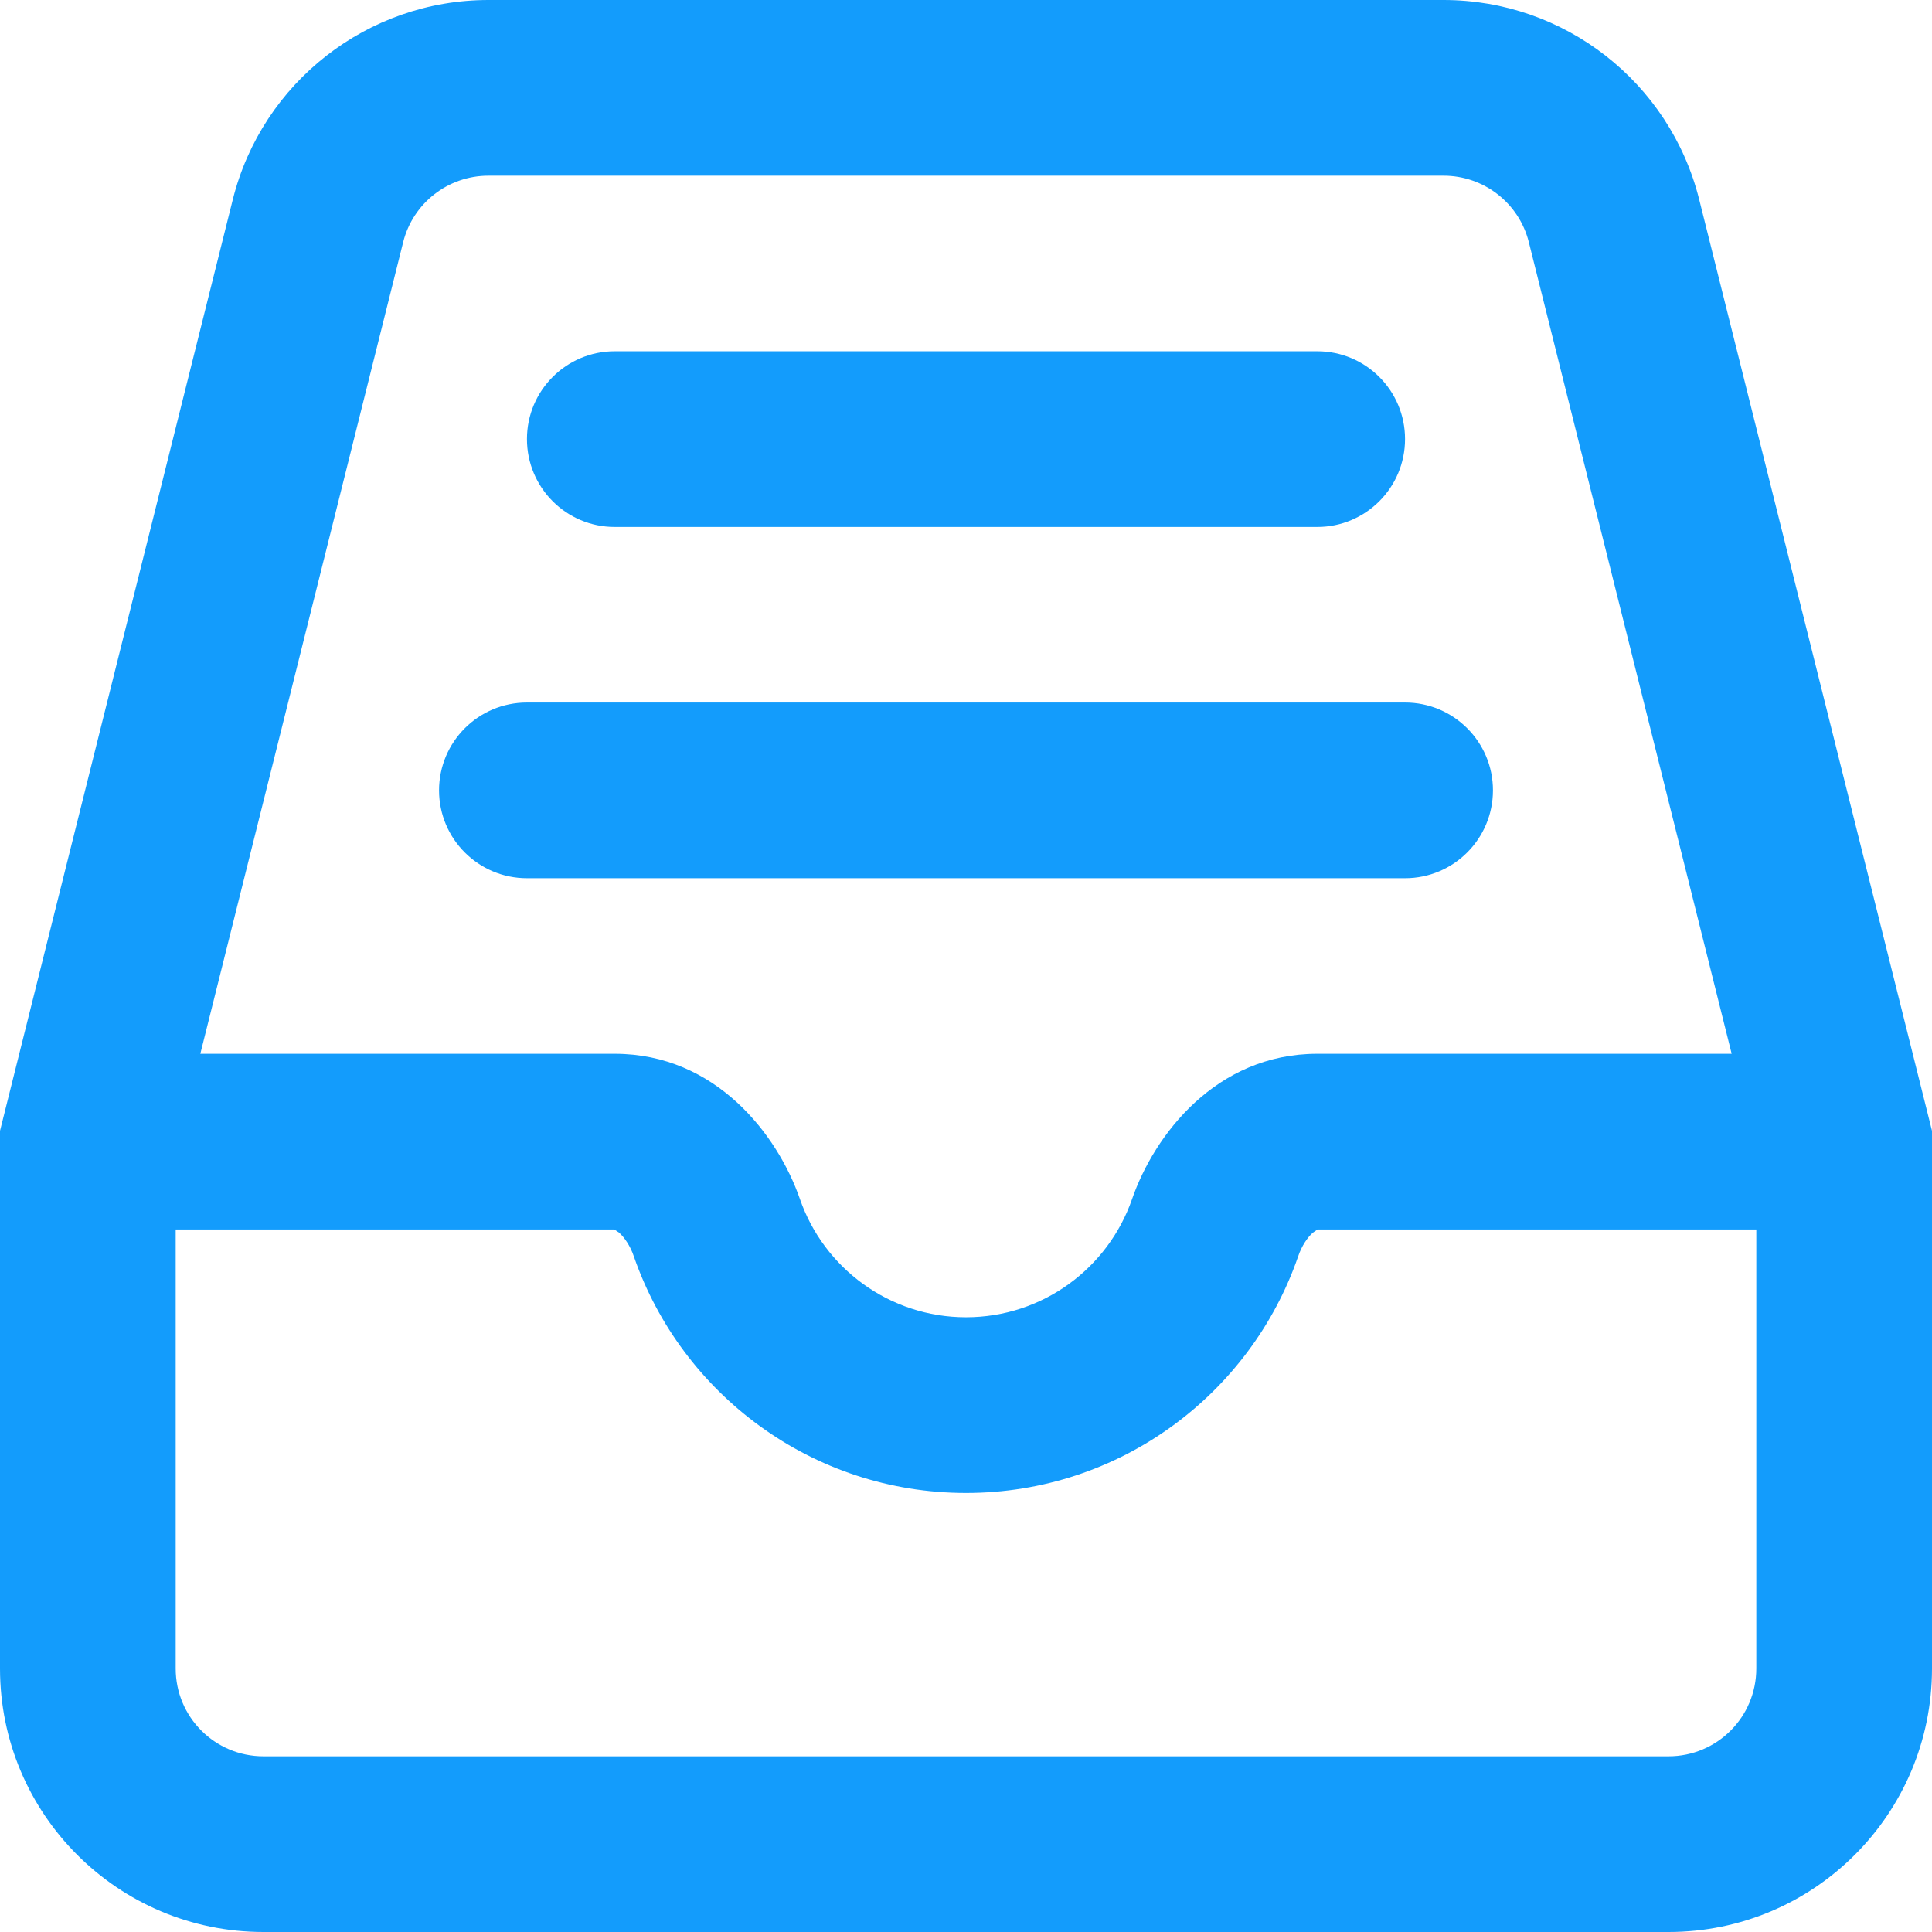 <svg xmlns="http://www.w3.org/2000/svg" width="16" height="16" viewBox="0 0 16 16">
    <g fill="none" fill-rule="evenodd">
        <g fill="#139CFC">
            <path d="M183.045 1571.455c-.334 0-.625.227-.706.55l-1.68 6.722h3.432c.838 0 1.35.672 1.534 1.204.198.57.74.978 1.375.978.636 0 1.177-.408 1.375-.978.184-.532.696-1.204 1.534-1.204h3.432l-1.68-6.722c-.081-.323-.372-.55-.706-.55h-7.91zm10.5 8.727h-3.634l-.039.027c-.043.038-.092.108-.122.198-.394 1.138-1.476 1.957-2.75 1.957s-2.356-.82-2.75-1.957c-.03-.09-.08-.16-.122-.198l-.04-.027h-3.633v3.636c0 .402.325.727.727.727h11.636c.402 0 .727-.325.727-.727v-3.636zm-12.617-8.53c.243-.97 1.116-1.652 2.117-1.652h7.91c1.001 0 1.874.681 2.117 1.652l1.928 7.713v4.453c0 1.205-.977 2.182-2.182 2.182h-11.636c-1.205 0-2.182-.977-2.182-2.182v-4.453l1.928-7.713zm2.436 1.984c0-.401.325-.727.727-.727h5.818c.402 0 .727.326.727.727 0 .402-.325.728-.727.728h-5.818c-.402 0-.727-.326-.727-.728zm-.728 2.91c0-.402.326-.728.728-.728h7.272c.402 0 .728.326.728.727 0 .402-.326.728-.728.728h-7.272c-.402 0-.728-.326-.728-.728z" transform="translate(-179 -1570)"/>
        </g>
    </g>
</svg>
